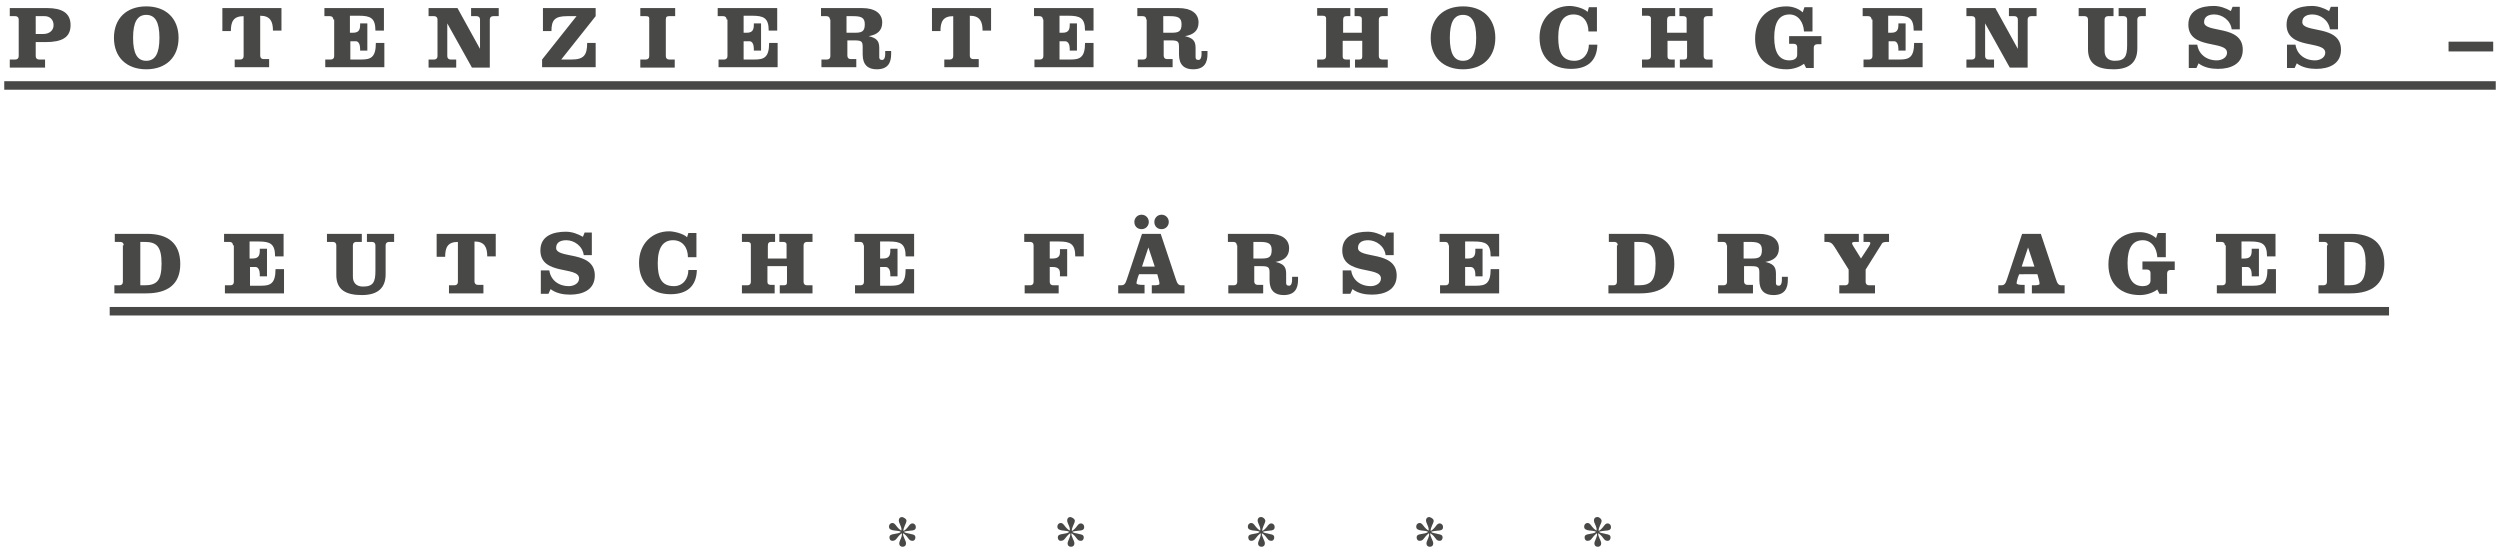 <?xml version="1.0" encoding="utf-8"?>
<!-- Generator: Adobe Illustrator 16.0.4, SVG Export Plug-In . SVG Version: 6.00 Build 0)  -->
<!DOCTYPE svg PUBLIC "-//W3C//DTD SVG 1.1//EN" "http://www.w3.org/Graphics/SVG/1.1/DTD/svg11.dtd">
<svg version="1.1" id="Ebene_1" xmlns="http://www.w3.org/2000/svg" xmlns:xlink="http://www.w3.org/1999/xlink" x="0px" y="0px"
	 width="588px" height="130px" viewBox="57.1 0 588 130" style="enable-background:new 57.1 0 588 130;" xml:space="preserve">
<style type="text/css">
<![CDATA[
	.st0{fill:#484847;}
	.st1{fill:none;stroke:#484847;stroke-width:2.002;stroke-miterlimit:10;}
]]>
</style>
<g>
	<g>
		<path class="st0" d="M61.5,4.6c0-0.5-0.3-0.8-0.8-0.8h-1.3V1.9h8.8c3.4,0,5.5,1.1,5.5,4c0,2.9-2,4-5.9,4h-2.3v3.3
			c0,0.5,0.3,0.8,0.8,0.8h1.4v1.9h-8.3V14h1.3c0.5,0,0.8-0.3,0.8-0.8V4.6z M65.4,8h1.8c1.5,0,2.5-0.8,2.5-2.1c0-1.3-0.9-2.1-2.1-2.1
			h-2.1V8z"/>
		<path class="st0" d="M99.1,8.9c0,4.6-3,7.4-7.6,7.4s-7.6-2.8-7.6-7.4s3-7.4,7.6-7.4S99.1,4.3,99.1,8.9z M88.4,8.9
			c0,3.7,1,5.4,3.1,5.4s3.1-1.7,3.1-5.4s-1-5.4-3.1-5.4S88.4,5.2,88.4,8.9z"/>
		<path class="st0" d="M109.4,7.3V1.9h13.9v5.3h-2c0-2.1-0.6-3.5-3-3.5v9.4c0,0.5,0.3,0.8,0.8,0.8h1.3v1.9h-8.1V14h1.3
			c0.5,0,0.8-0.3,0.8-0.8V3.8c-2.4,0-3,1.3-3,3.5H109.4z"/>
		<path class="st0" d="M135.5,4.6c0-0.5-0.3-0.8-0.8-0.8h-1.3V1.9h14v5.3h-2c0-3-1.2-3.5-3.9-3.5h-2.1v4h0.7c1.2,0,1.7-0.5,1.7-1.8
			V5.5h1.7v6.4h-1.7v-0.5c0-0.8-0.3-1.7-1-1.7h-1.3V14h2.6c2.2,0,3.4-0.5,3.4-3.9h2v5.7h-13.9V14h1.3c0.5,0,0.8-0.3,0.8-0.8V4.6z"/>
		<path class="st0" d="M170,11.5L170,11.5l0-6.9c0-0.5-0.3-0.8-0.8-0.8h-1.3V1.9h6.5v1.9h-1.3c-0.5,0-0.8,0.3-0.8,0.8v11.3h-4.2
			l-5.8-10.4h0v7.7c0,0.5,0.3,0.8,0.8,0.8h1.3v1.9h-6.5V14h1.3c0.5,0,0.8-0.3,0.8-0.8V4.6c0-0.5-0.3-0.8-0.8-0.8h-1.3V1.9h6.8
			L170,11.5z"/>
		<path class="st0" d="M184.6,14l8.1-10.2h-2.2c-2.9,0-3.7,0.9-3.7,3.5h-2V1.9h12.4v1.9L189.1,14h2.4c2.9,0,3.7-1,3.7-3.9h2v5.7
			h-12.6V14z"/>
		<path class="st0" d="M215.8,3.8h-1.3c-0.5,0-0.8,0.1-0.8,0.8v8.6c0,0.5,0.3,0.8,0.8,0.8h1.3v1.9h-8.1V14h1.3
			c0.5,0,0.8-0.3,0.8-0.8V4.3c0-0.4-0.3-0.5-0.8-0.5h-1.3V1.9h8.2V3.8z"/>
		<path class="st0" d="M228,4.6c0-0.5-0.3-0.8-0.8-0.8h-1.3V1.9h14v5.3h-2c0-3-1.2-3.5-3.9-3.5H232v4h0.7c1.2,0,1.7-0.5,1.7-1.8V5.5
			h1.7v6.4h-1.7v-0.5c0-0.8-0.3-1.7-1-1.7H232V14h2.6c2.2,0,3.4-0.5,3.4-3.9h2v5.7h-13.9V14h1.3c0.5,0,0.8-0.3,0.8-0.8V4.6z"/>
		<path class="st0" d="M252.3,4.6c0-0.5-0.3-0.8-0.8-0.8h-1.3V1.9h9.7c2.9,0,4.7,1.2,4.7,3.4c0,2-1.3,2.9-3.2,3.2v0
			c1.6,0.4,2.5,0.9,2.5,2.7v2.2c0,0.4,0.1,0.7,0.7,0.7c0.5,0,0.7-0.7,0.7-1.3V12h1.4v0.7c0,2-0.7,3.6-3.4,3.6c-2,0-3.3-1-3.3-3.5
			v-1.7c0-1.3-0.2-1.6-1.9-1.6h-1.7v3.6c0,0.5,0.3,0.8,0.8,0.8h1.3v1.9h-8.2V14h1.3c0.5,0,0.8-0.3,0.8-0.8V4.6z M256.2,7.7h2
			c1.6,0,2.3-0.3,2.3-2c0-1.6-0.9-1.9-2.8-1.9h-1.5V7.7z"/>
		<path class="st0" d="M276.3,7.3V1.9h13.9v5.3h-2c0-2.1-0.6-3.5-3-3.5v9.4c0,0.5,0.3,0.8,0.8,0.8h1.3v1.9h-8.1V14h1.3
			c0.5,0,0.8-0.3,0.8-0.8V3.8c-2.4,0-3,1.3-3,3.5H276.3z"/>
		<path class="st0" d="M302.4,4.6c0-0.5-0.3-0.8-0.8-0.8h-1.3V1.9h14v5.3h-2c0-3-1.2-3.5-3.9-3.5h-2.1v4h0.7c1.2,0,1.7-0.5,1.7-1.8
			V5.5h1.7v6.4h-1.7v-0.5c0-0.8-0.3-1.7-1.1-1.7h-1.3V14h2.6c2.2,0,3.4-0.5,3.4-3.9h2v5.7h-13.9V14h1.3c0.5,0,0.8-0.3,0.8-0.8V4.6z"
			/>
		<path class="st0" d="M326.7,4.6c0-0.5-0.3-0.8-0.8-0.8h-1.3V1.9h9.7c2.9,0,4.7,1.2,4.7,3.4c0,2-1.3,2.9-3.2,3.2v0
			c1.6,0.4,2.5,0.9,2.5,2.7v2.2c0,0.4,0.1,0.7,0.7,0.7c0.5,0,0.7-0.7,0.7-1.3V12h1.4v0.7c0,2-0.7,3.6-3.4,3.6c-2,0-3.3-1-3.3-3.5
			v-1.7c0-1.3-0.2-1.6-1.9-1.6h-1.7v3.6c0,0.5,0.3,0.8,0.8,0.8h1.3v1.9h-8.2V14h1.3c0.5,0,0.8-0.3,0.8-0.8V4.6z M330.7,7.7h2
			c1.6,0,2.3-0.3,2.3-2c0-1.6-0.9-1.9-2.8-1.9h-1.5V7.7z"/>
		<path class="st0" d="M377.4,7.7V4.4c0-0.4-0.3-0.6-0.8-0.6h-0.9V1.9h7.8v1.9h-1.3c-0.5,0-0.8,0.3-0.8,0.8v8.6
			c0,0.5,0.3,0.8,0.8,0.8h1.3v1.9h-7.7V14h0.9c0.5,0,0.8-0.1,0.8-0.7V9.6h-4.6v3.7c0,0.5,0.3,0.7,0.8,0.7h0.9v1.9h-7.7V14h1.3
			c0.5,0,0.8-0.3,0.8-0.8V4.3c0-0.4-0.3-0.6-0.8-0.6h-1.3V1.9h7.8v1.9h-0.9c-0.5,0-0.8,0.2-0.8,0.9v3H377.4z"/>
		<path class="st0" d="M408.8,8.9c0,4.6-3,7.4-7.6,7.4s-7.6-2.8-7.6-7.4s3-7.4,7.6-7.4S408.8,4.3,408.8,8.9z M398.1,8.9
			c0,3.7,1,5.4,3.1,5.4s3.1-1.7,3.1-5.4s-1-5.4-3.1-5.4S398.1,5.2,398.1,8.9z"/>
		<path class="st0" d="M430.8,1.7h1.9v5.7h-2c0-2.2-1.2-4-3.5-4c-2.3,0-3.6,1.7-3.6,5.4c0,3.3,0.8,5.5,3.8,5.5
			c2.2,0,3.4-1.8,3.4-3.8h2c-0.1,3.9-2.4,5.7-6.2,5.7c-4.3,0-7.4-2.5-7.4-7.4c0-4.5,3.1-7.4,7.1-7.4c1.1,0,3.3,0.5,4.2,1.4
			L430.8,1.7z"/>
		<path class="st0" d="M453.8,7.7V4.4c0-0.4-0.3-0.6-0.8-0.6h-0.9V1.9h7.8v1.9h-1.3c-0.5,0-0.8,0.3-0.8,0.8v8.6
			c0,0.5,0.3,0.8,0.8,0.8h1.3v1.9h-7.7V14h0.9c0.5,0,0.8-0.1,0.8-0.7V9.6h-4.6v3.7c0,0.5,0.3,0.7,0.8,0.7h0.9v1.9h-7.7V14h1.3
			c0.5,0,0.8-0.3,0.8-0.8V4.3c0-0.4-0.3-0.6-0.8-0.6h-1.3V1.9h7.8v1.9H450c-0.5,0-0.8,0.2-0.8,0.9v3H453.8z"/>
		<path class="st0" d="M485.5,10.4h-1c-0.5,0-0.8,0.3-0.8,0.8V16h-1.8l-0.5-1c-1.2,0.9-2.8,1.3-4.1,1.3c-4.4,0-7.4-2.5-7.4-7.2
			c0-4.8,3-7.6,7.4-7.6c1.2,0,2.7,0.4,3.8,1.4l0.4-1.2h1.9v5.7h-2c-0.1-2.1-1.3-4-3.4-4c-2.4,0-3.6,1.8-3.6,5.4s1.2,5.4,3.6,5.4
			c0.8,0,1.8-0.3,1.8-1.3v-1.8c0-0.5-0.3-0.8-0.8-0.8h-1.1V8.5h7.6V10.4z"/>
		<path class="st0" d="M497.3,4.6c0-0.5-0.3-0.8-0.8-0.8h-1.3V1.9h14v5.3h-2c0-3-1.2-3.5-3.9-3.5h-2.1v4h0.7c1.2,0,1.7-0.5,1.7-1.8
			V5.5h1.7v6.4h-1.7v-0.5c0-0.8-0.3-1.7-1-1.7h-1.3V14h2.6c2.2,0,3.4-0.5,3.4-3.9h2v5.7h-13.9V14h1.3c0.5,0,0.8-0.3,0.8-0.8V4.6z"/>
		<path class="st0" d="M531.7,11.5L531.7,11.5l0-6.9c0-0.5-0.3-0.8-0.8-0.8h-1.3V1.9h6.5v1.9h-1.3c-0.5,0-0.8,0.3-0.8,0.8v11.3h-4.2
			L524,5.5h0v7.7c0,0.5,0.3,0.8,0.8,0.8h1.3v1.9h-6.5V14h1.3c0.5,0,0.8-0.3,0.8-0.8V4.6c0-0.5-0.3-0.8-0.8-0.8h-1.3V1.9h6.8
			L531.7,11.5z"/>
		<path class="st0" d="M546,1.9h8.2v1.9h-1.3c-0.5,0-0.8,0.3-0.8,0.8V12c0,1.3,0.7,2.3,2.4,2.3c2.4,0,2.9-1.1,2.9-3.7v-6
			c0-0.5-0.3-0.8-0.8-0.8h-1.2V1.9h6.4v1.9h-1.2c-0.5,0-0.8,0.3-0.8,0.8v6.8c0,3.1-1.7,4.9-5.6,4.9c-3.7,0-6-1.2-6-4.7v-7
			c0-0.5-0.3-0.8-0.8-0.8H546V1.9z"/>
		<path class="st0" d="M583.9,6.9H582c-0.3-2.2-2.3-3.5-4.1-3.5c-1.2,0-2.4,0.4-2.4,1.8c0,2.7,9.1,0.5,9.1,6.5
			c0,3.4-2.9,4.5-5.8,4.5c-1.6,0-3.3-0.3-4.6-1.3l-0.5,1.1h-1.8v-5.5h2c0.3,2.2,2.1,3.7,4.6,3.7c1.1,0,2.4-0.6,2.4-1.8
			c0-3-9.1-0.6-9.1-6.6c0-3.5,3.1-4.4,6-4.4c1.4,0,2.8,0.5,4,1.2l0.4-1h1.7V6.9z"/>
		<path class="st0" d="M607,6.9h-1.9c-0.3-2.2-2.3-3.5-4.1-3.5c-1.2,0-2.4,0.4-2.4,1.8c0,2.7,9.1,0.5,9.1,6.5c0,3.4-2.9,4.5-5.8,4.5
			c-1.6,0-3.3-0.3-4.6-1.3l-0.5,1.1h-1.8v-5.5h2c0.3,2.2,2.1,3.7,4.6,3.7c1.1,0,2.4-0.6,2.4-1.8c0-3-9.1-0.6-9.1-6.6
			c0-3.5,3.1-4.4,6-4.4c1.4,0,2.8,0.5,4,1.2l0.4-1h1.7V6.9z"/>
		<path class="st0" d="M633,12.1V9.8h10.5v2.3H633z"/>
	</g>
	<g>
		<path class="st0" d="M86.2,57.7c0-0.5-0.3-0.8-0.8-0.8h-1.3V55h7.6c4.8,0,7.8,2.1,7.8,7.1c0,4.8-3,6.9-8,6.9h-7.5v-1.9h1.2
			c0.5,0,0.8-0.3,0.8-0.8V57.7z M90.1,67.1h1c2.8,0,4-1,4-5.1c0-4.2-1.3-5.1-4-5.1h-1V67.1z"/>
		<path class="st0" d="M111.9,57.7c0-0.5-0.3-0.8-0.8-0.8h-1.3V55h14v5.3h-2c0-3-1.2-3.5-3.9-3.5h-2.1v4h0.7c1.2,0,1.7-0.5,1.7-1.8
			v-0.5h1.7V65h-1.7v-0.5c0-0.8-0.3-1.7-1-1.7h-1.3v4.4h2.6c2.2,0,3.4-0.5,3.4-3.9h2V69h-13.9v-1.9h1.3c0.5,0,0.8-0.3,0.8-0.8V57.7z
			"/>
		<path class="st0" d="M134,55h8.2v1.9h-1.3c-0.5,0-0.8,0.3-0.8,0.8v7.4c0,1.3,0.7,2.3,2.4,2.3c2.4,0,2.9-1.1,2.9-3.7v-6
			c0-0.5-0.3-0.8-0.8-0.8h-1.2V55h6.4v1.9h-1.2c-0.5,0-0.8,0.3-0.8,0.8v6.8c0,3.1-1.7,4.9-5.6,4.9c-3.7,0-6-1.2-6-4.7v-7
			c0-0.5-0.3-0.8-0.8-0.8H134V55z"/>
		<path class="st0" d="M159.8,60.4V55h13.9v5.3h-2c0-2.1-0.6-3.5-3-3.5v9.4c0,0.5,0.3,0.8,0.8,0.8h1.3V69h-8.1v-1.9h1.3
			c0.5,0,0.8-0.3,0.8-0.8v-9.4c-2.4,0-3,1.3-3,3.5H159.8z"/>
		<path class="st0" d="M196.3,60h-1.9c-0.3-2.2-2.3-3.5-4.1-3.5c-1.2,0-2.4,0.4-2.4,1.8c0,2.7,9.1,0.5,9.1,6.5
			c0,3.4-2.9,4.5-5.8,4.5c-1.6,0-3.3-0.3-4.6-1.3l-0.5,1.1h-1.8v-5.5h2c0.3,2.2,2.1,3.7,4.6,3.7c1.1,0,2.4-0.6,2.4-1.8
			c0-3-9.1-0.6-9.1-6.6c0-3.5,3.1-4.4,6-4.4c1.4,0,2.8,0.5,4,1.2l0.4-1h1.7V60z"/>
		<path class="st0" d="M219,54.8h1.9v5.7h-2c0-2.2-1.2-4-3.5-4c-2.3,0-3.6,1.7-3.6,5.4c0,3.3,0.8,5.4,3.8,5.4c2.2,0,3.4-1.8,3.4-3.8
			h2c-0.1,3.9-2.4,5.7-6.2,5.7c-4.3,0-7.4-2.5-7.4-7.4c0-4.5,3.1-7.4,7.1-7.4c1,0,3.3,0.5,4.2,1.4L219,54.8z"/>
		<path class="st0" d="M242.1,60.8v-3.3c0-0.4-0.3-0.6-0.8-0.6h-0.9V55h7.8v1.9h-1.3c-0.5,0-0.8,0.3-0.8,0.8v8.6
			c0,0.5,0.3,0.8,0.8,0.8h1.3V69h-7.7v-1.9h0.9c0.5,0,0.8-0.1,0.8-0.7v-3.8h-4.6v3.7c0,0.5,0.3,0.7,0.8,0.7h0.9V69h-7.7v-1.9h1.3
			c0.5,0,0.8-0.3,0.8-0.8v-8.8c0-0.4-0.3-0.6-0.8-0.6h-1.3V55h7.8v1.9h-0.9c-0.5,0-0.8,0.2-0.8,0.9v3H242.1z"/>
		<path class="st0" d="M260.2,57.7c0-0.5-0.3-0.8-0.8-0.8h-1.3V55h14v5.3h-2c0-3-1.2-3.5-3.9-3.5h-2.1v4h0.7c1.2,0,1.7-0.5,1.7-1.8
			v-0.5h1.7V65h-1.7v-0.5c0-0.8-0.3-1.7-1.1-1.7h-1.3v4.4h2.6c2.2,0,3.4-0.5,3.4-3.9h2V69h-13.9v-1.9h1.3c0.5,0,0.8-0.3,0.8-0.8
			V57.7z"/>
		<path class="st0" d="M298.1,69v-1.9h1.3c0.5,0,0.8-0.3,0.8-0.8v-8.6c0-0.5-0.3-0.8-0.8-0.8H298V55h14v5.3h-2c0-3-1.2-3.5-3.9-3.5
			h-2.1v4h0.7c1.2,0,1.7-0.5,1.7-1.4v-0.8h1.7V65h-1.7v-0.8c0-0.9-0.5-1.4-1.7-1.4h-0.7v3.5c0,0.5,0.3,0.8,0.8,0.8h1.3V69H298.1z"/>
		<path class="st0" d="M330.1,55l3.5,10.5c0.4,1.3,0.7,1.6,1.4,1.6h0.7V69h-7.7v-1.9h0.6c0.6,0,1.2-0.1,1.2-0.3c0-0.2,0-0.4-0.1-0.8
			l-0.4-1.5h-4.3l-0.3,0.8c-0.2,0.7-0.3,1.1-0.3,1.3c0,0.3,0.7,0.4,1.3,0.4h0.6V69h-6.2v-1.9h0.7c0.7,0,1-0.3,1.4-1.6l3.5-10.5
			H330.1z M327.3,52.2c0,0.9-0.7,1.7-1.7,1.7s-1.7-0.7-1.7-1.7c0-0.9,0.7-1.7,1.7-1.7S327.3,51.3,327.3,52.2z M325.7,62.7h3
			l-1.5-4.5h0L325.7,62.7z M332,52.2c0,0.9-0.7,1.7-1.7,1.7s-1.7-0.7-1.7-1.7c0-0.9,0.7-1.7,1.7-1.7S332,51.3,332,52.2z"/>
		<path class="st0" d="M348,57.7c0-0.5-0.3-0.8-0.8-0.8h-1.3V55h9.7c2.9,0,4.7,1.2,4.7,3.4c0,2-1.3,2.9-3.2,3.2v0
			c1.6,0.4,2.5,0.9,2.5,2.7v2.2c0,0.4,0.1,0.7,0.7,0.7c0.5,0,0.7-0.7,0.7-1.3v-0.8h1.4v0.7c0,2-0.7,3.6-3.4,3.6c-2,0-3.3-1-3.3-3.5
			v-1.7c0-1.3-0.2-1.6-1.9-1.6h-1.7v3.6c0,0.5,0.3,0.8,0.8,0.8h1.3V69h-8.2v-1.9h1.3c0.5,0,0.8-0.3,0.8-0.8V57.7z M351.9,60.8h2
			c1.6,0,2.3-0.3,2.3-2c0-1.6-0.9-1.9-2.8-1.9h-1.5V60.8z"/>
		<path class="st0" d="M384.9,60H383c-0.3-2.2-2.3-3.5-4.1-3.5c-1.2,0-2.4,0.4-2.4,1.8c0,2.7,9.1,0.5,9.1,6.5c0,3.4-2.9,4.5-5.8,4.5
			c-1.6,0-3.3-0.3-4.6-1.3l-0.5,1.1h-1.8v-5.5h2c0.3,2.2,2.1,3.7,4.6,3.7c1.1,0,2.4-0.6,2.4-1.8c0-3-9.1-0.6-9.1-6.6
			c0-3.5,3.1-4.4,6-4.4c1.4,0,2.8,0.5,4,1.2l0.4-1h1.7V60z"/>
		<path class="st0" d="M397.8,57.7c0-0.5-0.3-0.8-0.8-0.8h-1.3V55h14v5.3h-2c0-3-1.2-3.5-3.9-3.5h-2.1v4h0.7c1.2,0,1.7-0.5,1.7-1.8
			v-0.5h1.7V65h-1.7v-0.5c0-0.8-0.3-1.7-1.1-1.7h-1.3v4.4h2.6c2.2,0,3.4-0.5,3.4-3.9h2V69h-13.9v-1.9h1.3c0.5,0,0.8-0.3,0.8-0.8
			V57.7z"/>
		<path class="st0" d="M437.6,57.7c0-0.5-0.3-0.8-0.8-0.8h-1.3V55h7.6c4.8,0,7.8,2.1,7.8,7.1c0,4.8-3,6.9-8,6.9h-7.5v-1.9h1.2
			c0.5,0,0.8-0.3,0.8-0.8V57.7z M441.5,67.1h1c2.8,0,4-1,4-5.1c0-4.2-1.3-5.1-4-5.1h-1V67.1z"/>
		<path class="st0" d="M463.2,57.7c0-0.5-0.3-0.8-0.8-0.8h-1.3V55h9.7c2.9,0,4.7,1.2,4.7,3.4c0,2-1.3,2.9-3.2,3.2v0
			c1.6,0.4,2.5,0.9,2.5,2.7v2.2c0,0.4,0.1,0.7,0.7,0.7c0.5,0,0.7-0.7,0.7-1.3v-0.8h1.4v0.7c0,2-0.7,3.6-3.4,3.6c-2,0-3.3-1-3.3-3.5
			v-1.7c0-1.3-0.2-1.6-1.9-1.6h-1.7v3.6c0,0.5,0.3,0.8,0.8,0.8h1.3V69h-8.2v-1.9h1.3c0.5,0,0.8-0.3,0.8-0.8V57.7z M467.2,60.8h2
			c1.6,0,2.3-0.3,2.3-2c0-1.6-0.9-1.9-2.8-1.9h-1.5V60.8z"/>
		<path class="st0" d="M494.3,55v1.9h-0.9c-0.4,0-0.7,0.1-0.7,0.3c0,0.2,0.2,0.5,0.3,0.7l1.8,2.9l1.9-2.9c0.1-0.2,0.3-0.5,0.3-0.7
			c0-0.3-0.2-0.3-0.7-0.3h-0.9V55h6v1.9h-0.4c-0.8,0-1.2,0.1-1.4,0.6l-3.7,5.9v2.9c0,0.5,0.3,0.8,0.8,0.8h1.4V69h-8.4v-1.9h1.4
			c0.5,0,0.8-0.3,0.8-0.8v-2.9l-3.3-5.3c-0.6-0.9-0.9-1.2-2-1.2h-0.4V55H494.3z"/>
		<path class="st0" d="M537.1,55l3.5,10.5c0.4,1.3,0.7,1.6,1.4,1.6h0.7V69h-7.7v-1.9h0.6c0.6,0,1.2-0.1,1.2-0.3c0-0.2,0-0.4-0.1-0.8
			l-0.4-1.5H532l-0.3,0.8c-0.2,0.7-0.3,1.1-0.3,1.3c0,0.3,0.7,0.4,1.3,0.4h0.6V69h-6.2v-1.9h0.7c0.7,0,1-0.3,1.4-1.6l3.5-10.5H537.1
			z M532.6,62.7h3l-1.5-4.5h0L532.6,62.7z"/>
		<path class="st0" d="M568.6,63.5h-1c-0.5,0-0.8,0.3-0.8,0.8v4.8H565l-0.5-1c-1.2,0.9-2.8,1.3-4.1,1.3c-4.4,0-7.4-2.5-7.4-7.2
			c0-4.8,3-7.6,7.4-7.6c1.2,0,2.7,0.4,3.8,1.4l0.4-1.2h1.9v5.7h-2c-0.1-2.1-1.3-4-3.4-4c-2.4,0-3.6,1.8-3.6,5.4
			c0,3.6,1.2,5.4,3.6,5.4c0.8,0,1.8-0.3,1.8-1.3v-1.8c0-0.5-0.3-0.8-0.8-0.8H561v-1.9h7.6V63.5z"/>
		<path class="st0" d="M580.4,57.7c0-0.5-0.3-0.8-0.8-0.8h-1.3V55h14v5.3h-2c0-3-1.2-3.5-3.9-3.5h-2.1v4h0.7c1.2,0,1.7-0.5,1.7-1.8
			v-0.5h1.7V65h-1.7v-0.5c0-0.8-0.3-1.7-1-1.7h-1.3v4.4h2.6c2.2,0,3.4-0.5,3.4-3.9h2V69h-13.9v-1.9h1.3c0.5,0,0.8-0.3,0.8-0.8V57.7z
			"/>
		<path class="st0" d="M604.6,57.7c0-0.5-0.3-0.8-0.8-0.8h-1.3V55h7.6c4.8,0,7.8,2.1,7.8,7.1c0,4.8-3,6.9-8,6.9h-7.5v-1.9h1.2
			c0.5,0,0.8-0.3,0.8-0.8V57.7z M608.5,67.1h1c2.8,0,4-1,4-5.1c0-4.2-1.3-5.1-4-5.1h-1V67.1z"/>
	</g>
	<g>
		<path class="st0" d="M270.3,122.5c0,0.6-0.8,1.6-0.7,2.4c1-0.6,1.2-1.3,1.6-1.6c0.1-0.1,0.3-0.2,0.5-0.2c0.4,0,0.8,0.3,0.8,0.9
			c0,0.6-0.5,0.8-1.2,0.8c-0.6,0.1-1.3,0.1-1.6,0.3c0.3,0.3,1,0.3,1.6,0.5c0.6,0.1,1.1,0.2,1.1,0.8c0,0.4-0.2,0.8-0.7,0.8
			c-1,0-0.8-0.9-2.2-1.8c-0.1,0.8,0.7,1.7,0.7,2.4c0,0.5-0.3,0.8-0.8,0.8c-0.5,0-0.8-0.3-0.8-0.8c0-0.6,0.8-1.6,0.6-2.4
			c-1.3,1-1.2,1.8-2.2,1.8c-0.5,0-0.7-0.4-0.7-0.8c0-0.6,0.5-0.7,1.1-0.8c0.6-0.1,1.3-0.2,1.6-0.5c-0.6-0.5-2.8,0-2.8-1.2
			c0-0.6,0.4-0.9,0.8-0.9c0.2,0,0.4,0.1,0.5,0.2c0.4,0.3,0.6,1,1.6,1.6c0.2-0.8-0.6-1.7-0.6-2.4c0-0.5,0.3-0.8,0.8-0.8
			C269.9,121.8,270.3,122.1,270.3,122.5z"/>
		<path class="st0" d="M309.9,122.5c0,0.6-0.8,1.6-0.7,2.4c1-0.6,1.2-1.3,1.6-1.6c0.1-0.1,0.3-0.2,0.5-0.2c0.4,0,0.8,0.3,0.8,0.9
			c0,0.6-0.5,0.8-1.2,0.8c-0.6,0.1-1.3,0.1-1.6,0.3c0.3,0.3,1,0.3,1.6,0.5c0.6,0.1,1.1,0.2,1.1,0.8c0,0.4-0.2,0.8-0.7,0.8
			c-1,0-0.8-0.9-2.2-1.8c-0.1,0.8,0.7,1.7,0.7,2.4c0,0.5-0.3,0.8-0.8,0.8c-0.5,0-0.8-0.3-0.8-0.8c0-0.6,0.8-1.6,0.6-2.4
			c-1.3,1-1.2,1.8-2.2,1.8c-0.5,0-0.7-0.4-0.7-0.8c0-0.6,0.5-0.7,1.1-0.8c0.6-0.1,1.3-0.2,1.6-0.5c-0.6-0.5-2.8,0-2.8-1.2
			c0-0.6,0.4-0.9,0.8-0.9c0.2,0,0.4,0.1,0.5,0.2c0.4,0.3,0.6,1,1.6,1.6c0.2-0.8-0.6-1.7-0.6-2.4c0-0.5,0.3-0.8,0.8-0.8
			C309.5,121.8,309.9,122.1,309.9,122.5z"/>
		<path class="st0" d="M354.7,122.5c0,0.6-0.8,1.6-0.7,2.4c1-0.6,1.2-1.3,1.6-1.6c0.1-0.1,0.3-0.2,0.5-0.2c0.4,0,0.8,0.3,0.8,0.9
			c0,0.6-0.5,0.8-1.2,0.8c-0.6,0.1-1.3,0.1-1.6,0.3c0.3,0.3,1,0.3,1.6,0.5c0.6,0.1,1.1,0.2,1.1,0.8c0,0.4-0.2,0.8-0.7,0.8
			c-1,0-0.8-0.9-2.2-1.8c-0.1,0.8,0.7,1.7,0.7,2.4c0,0.5-0.3,0.8-0.8,0.8s-0.8-0.3-0.8-0.8c0-0.6,0.8-1.6,0.6-2.4
			c-1.3,1-1.2,1.8-2.2,1.8c-0.5,0-0.7-0.4-0.7-0.8c0-0.6,0.5-0.7,1.1-0.8c0.6-0.1,1.3-0.2,1.6-0.5c-0.6-0.5-2.8,0-2.8-1.2
			c0-0.6,0.4-0.9,0.8-0.9c0.2,0,0.4,0.1,0.5,0.2c0.4,0.3,0.6,1,1.6,1.6c0.2-0.8-0.6-1.7-0.6-2.4c0-0.5,0.3-0.8,0.8-0.8
			S354.7,122.1,354.7,122.5z"/>
		<path class="st0" d="M394.3,122.5c0,0.6-0.8,1.6-0.7,2.4c1-0.6,1.2-1.3,1.6-1.6c0.1-0.1,0.3-0.2,0.5-0.2c0.4,0,0.8,0.3,0.8,0.9
			c0,0.6-0.5,0.8-1.2,0.8c-0.6,0.1-1.3,0.1-1.6,0.3c0.3,0.3,1,0.3,1.6,0.5c0.6,0.1,1.1,0.2,1.1,0.8c0,0.4-0.2,0.8-0.7,0.8
			c-1,0-0.8-0.9-2.2-1.8c-0.1,0.8,0.7,1.7,0.7,2.4c0,0.5-0.3,0.8-0.8,0.8c-0.5,0-0.8-0.3-0.8-0.8c0-0.6,0.8-1.6,0.6-2.4
			c-1.3,1-1.2,1.8-2.2,1.8c-0.5,0-0.7-0.4-0.7-0.8c0-0.6,0.5-0.7,1.1-0.8c0.6-0.1,1.3-0.2,1.6-0.5c-0.6-0.5-2.8,0-2.8-1.2
			c0-0.6,0.4-0.9,0.8-0.9c0.2,0,0.4,0.1,0.5,0.2c0.4,0.3,0.6,1,1.6,1.6c0.2-0.8-0.6-1.7-0.6-2.4c0-0.5,0.3-0.8,0.8-0.8
			C393.9,121.8,394.3,122.1,394.3,122.5z"/>
		<path class="st0" d="M433.8,122.5c0,0.6-0.8,1.6-0.7,2.4c1-0.6,1.2-1.3,1.6-1.6c0.1-0.1,0.3-0.2,0.5-0.2c0.4,0,0.8,0.3,0.8,0.9
			c0,0.6-0.5,0.8-1.2,0.8c-0.6,0.1-1.3,0.1-1.6,0.3c0.3,0.3,1,0.3,1.6,0.5c0.6,0.1,1.1,0.2,1.1,0.8c0,0.4-0.2,0.8-0.7,0.8
			c-1,0-0.8-0.9-2.2-1.8c-0.1,0.8,0.7,1.7,0.7,2.4c0,0.5-0.3,0.8-0.8,0.8s-0.8-0.3-0.8-0.8c0-0.6,0.8-1.6,0.6-2.4
			c-1.3,1-1.2,1.8-2.2,1.8c-0.5,0-0.7-0.4-0.7-0.8c0-0.6,0.5-0.7,1.1-0.8c0.6-0.1,1.3-0.2,1.6-0.5c-0.6-0.5-2.8,0-2.8-1.2
			c0-0.6,0.4-0.9,0.8-0.9c0.2,0,0.4,0.1,0.5,0.2c0.4,0.3,0.6,1,1.6,1.6c0.2-0.8-0.6-1.7-0.6-2.4c0-0.5,0.3-0.8,0.8-0.8
			S433.8,122.1,433.8,122.5z"/>
	</g>
	<line class="st1" x1="82.9" y1="73.2" x2="619" y2="73.2"/>
	<line class="st1" x1="58.1" y1="20.1" x2="644.1" y2="20.1"/>
</g>
</svg>
